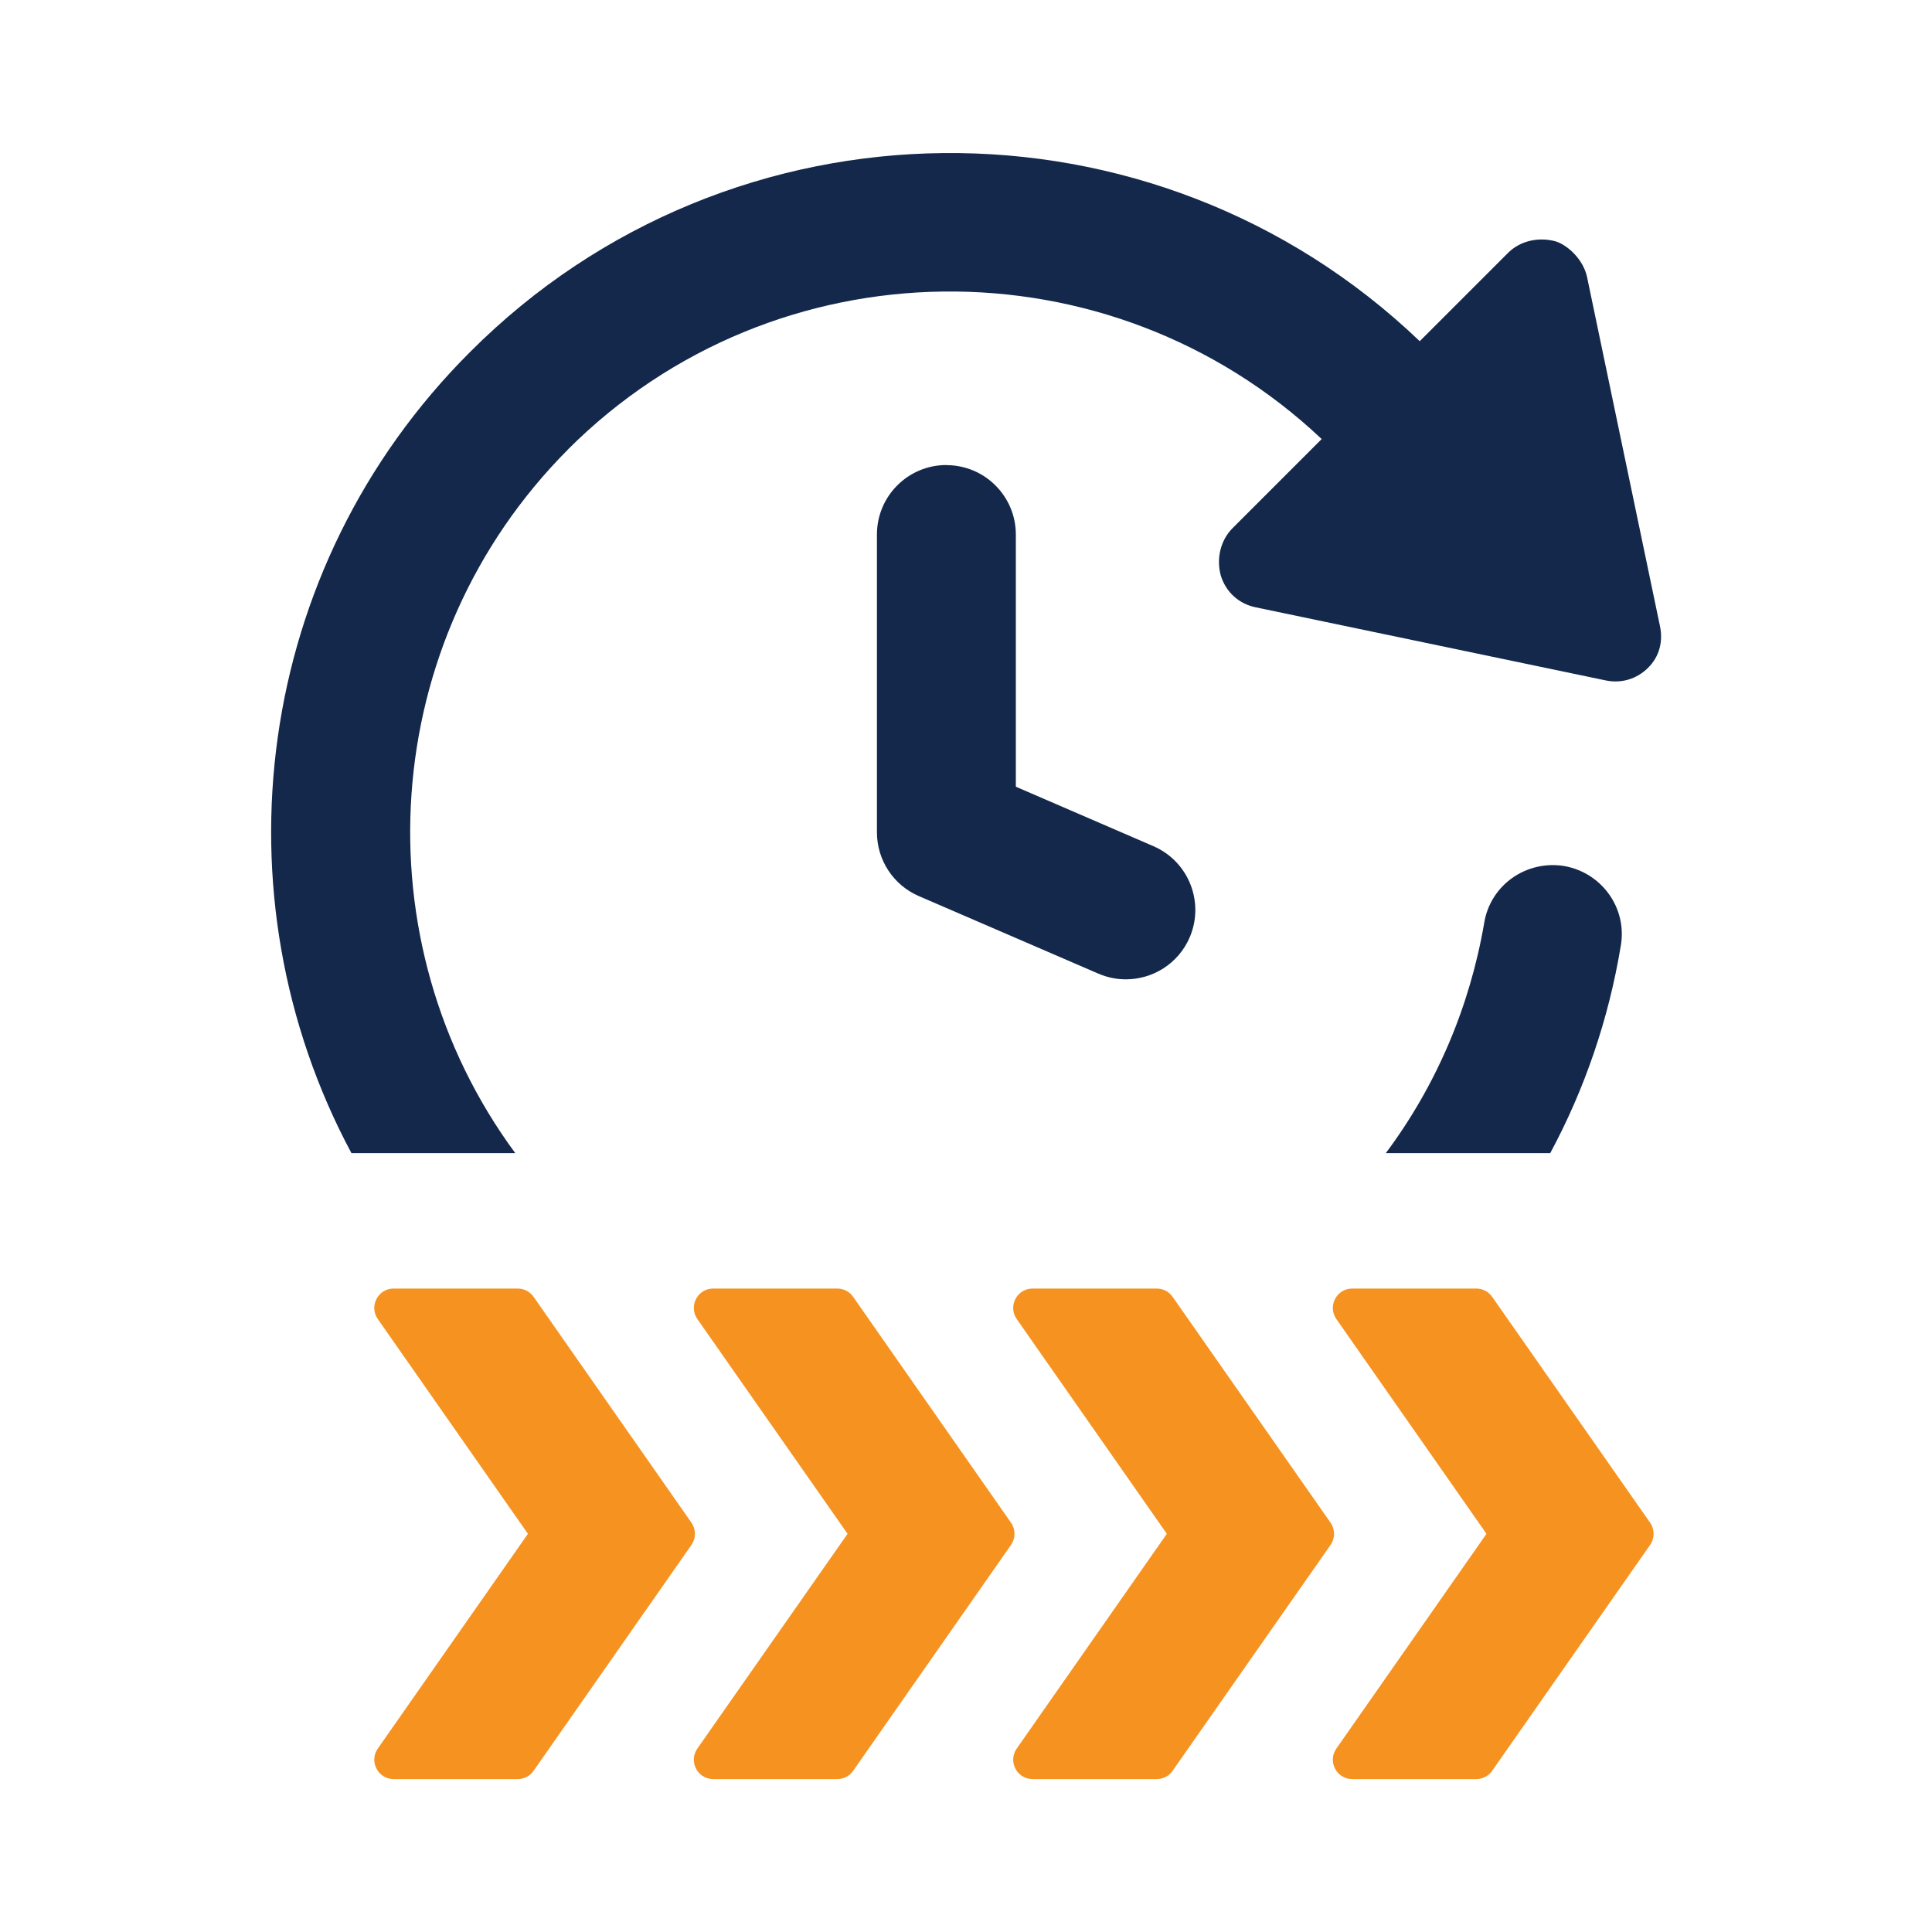 <?xml version="1.0" encoding="UTF-8"?>
<svg id="Layer_1" data-name="Layer 1" xmlns="http://www.w3.org/2000/svg" viewBox="0 0 200 200">
  <defs>
    <style>
      .cls-1 {
        fill: #f69320;
      }

      .cls-2 {
        fill: #14284b;
      }
    </style>
  </defs>
  <path class="cls-2" d="M58.79,46.53c21.46-21.46,56.1-21.78,78.03-1.08l-9.23,9.23c-1.24,1.24-1.69,3.14-1.22,4.88.51,1.71,1.89,2.98,3.67,3.32l36.15,7.55c1.64.35,3.24-.13,4.42-1.3s1.57-2.74,1.22-4.36l-7.54-36.1c-.37-1.72-1.88-3.23-3.23-3.68-1.83-.5-3.73-.04-4.96,1.2l-9.13,9.13c-27.51-26.32-71.26-25.98-98.29,1.1-22.48,22.42-26.56,56.34-12.3,82.95h16.96c-16.15-21.9-14.31-53,5.46-72.84Z"/>
  <path class="cls-2" d="M153.64,95.57c-1.5,8.68-4.95,16.79-10.18,23.8h17.02c3.56-6.61,6.04-13.85,7.3-21.44.69-3.91-1.95-7.59-5.86-8.28-3.91-.63-7.65,1.95-8.28,5.92Z"/>
  <path class="cls-2" d="M97.97,48.14c-3.97,0-7.19,3.22-7.19,7.19v30.83c0,2.87,1.7,5.46,4.33,6.6l18.59,8.03c.93.4,1.9.59,2.85.59,2.78,0,5.43-1.62,6.6-4.33,1.57-3.64-.1-7.87-3.74-9.45l-14.25-6.16v-26.1c0-3.97-3.22-7.19-7.19-7.19Z"/>
  <path class="cls-1" d="M154.47,134.25c-.38-.54-.99-.86-1.64-.86h-12.85c-1.62,0-2.57,1.82-1.64,3.16l15.54,22.23-15.54,22.23c-.93,1.33.02,3.16,1.64,3.16h12.85c.65,0,1.27-.32,1.64-.86l16.35-23.38c.48-.69.48-1.61,0-2.3l-16.35-23.38Z"/>
  <path class="cls-1" d="M137.74,157.63l-16.35-23.38c-.37-.54-.99-.86-1.64-.86h-12.86c-1.62,0-2.57,1.82-1.64,3.16l15.54,22.23-15.54,22.23c-.93,1.33.02,3.16,1.64,3.16h12.86c.65,0,1.27-.32,1.64-.86l16.35-23.38c.48-.69.48-1.61,0-2.3Z"/>
  <path class="cls-1" d="M104.66,157.63l-16.34-23.38c-.38-.54-.99-.86-1.64-.86h-12.85c-1.62,0-2.57,1.82-1.64,3.16l15.55,22.23-15.55,22.23c-.93,1.33.02,3.16,1.64,3.16h12.85c.66,0,1.27-.32,1.64-.86l16.34-23.38c.48-.69.48-1.61,0-2.3Z"/>
  <path class="cls-1" d="M71.58,157.63l-16.34-23.38c-.38-.54-.99-.86-1.64-.86h-12.85c-1.62,0-2.57,1.82-1.64,3.16l15.54,22.23-15.54,22.23c-.93,1.33.02,3.16,1.64,3.16h12.85c.65,0,1.27-.32,1.64-.86l16.34-23.38c.48-.69.48-1.61,0-2.3Z"/>
</svg>